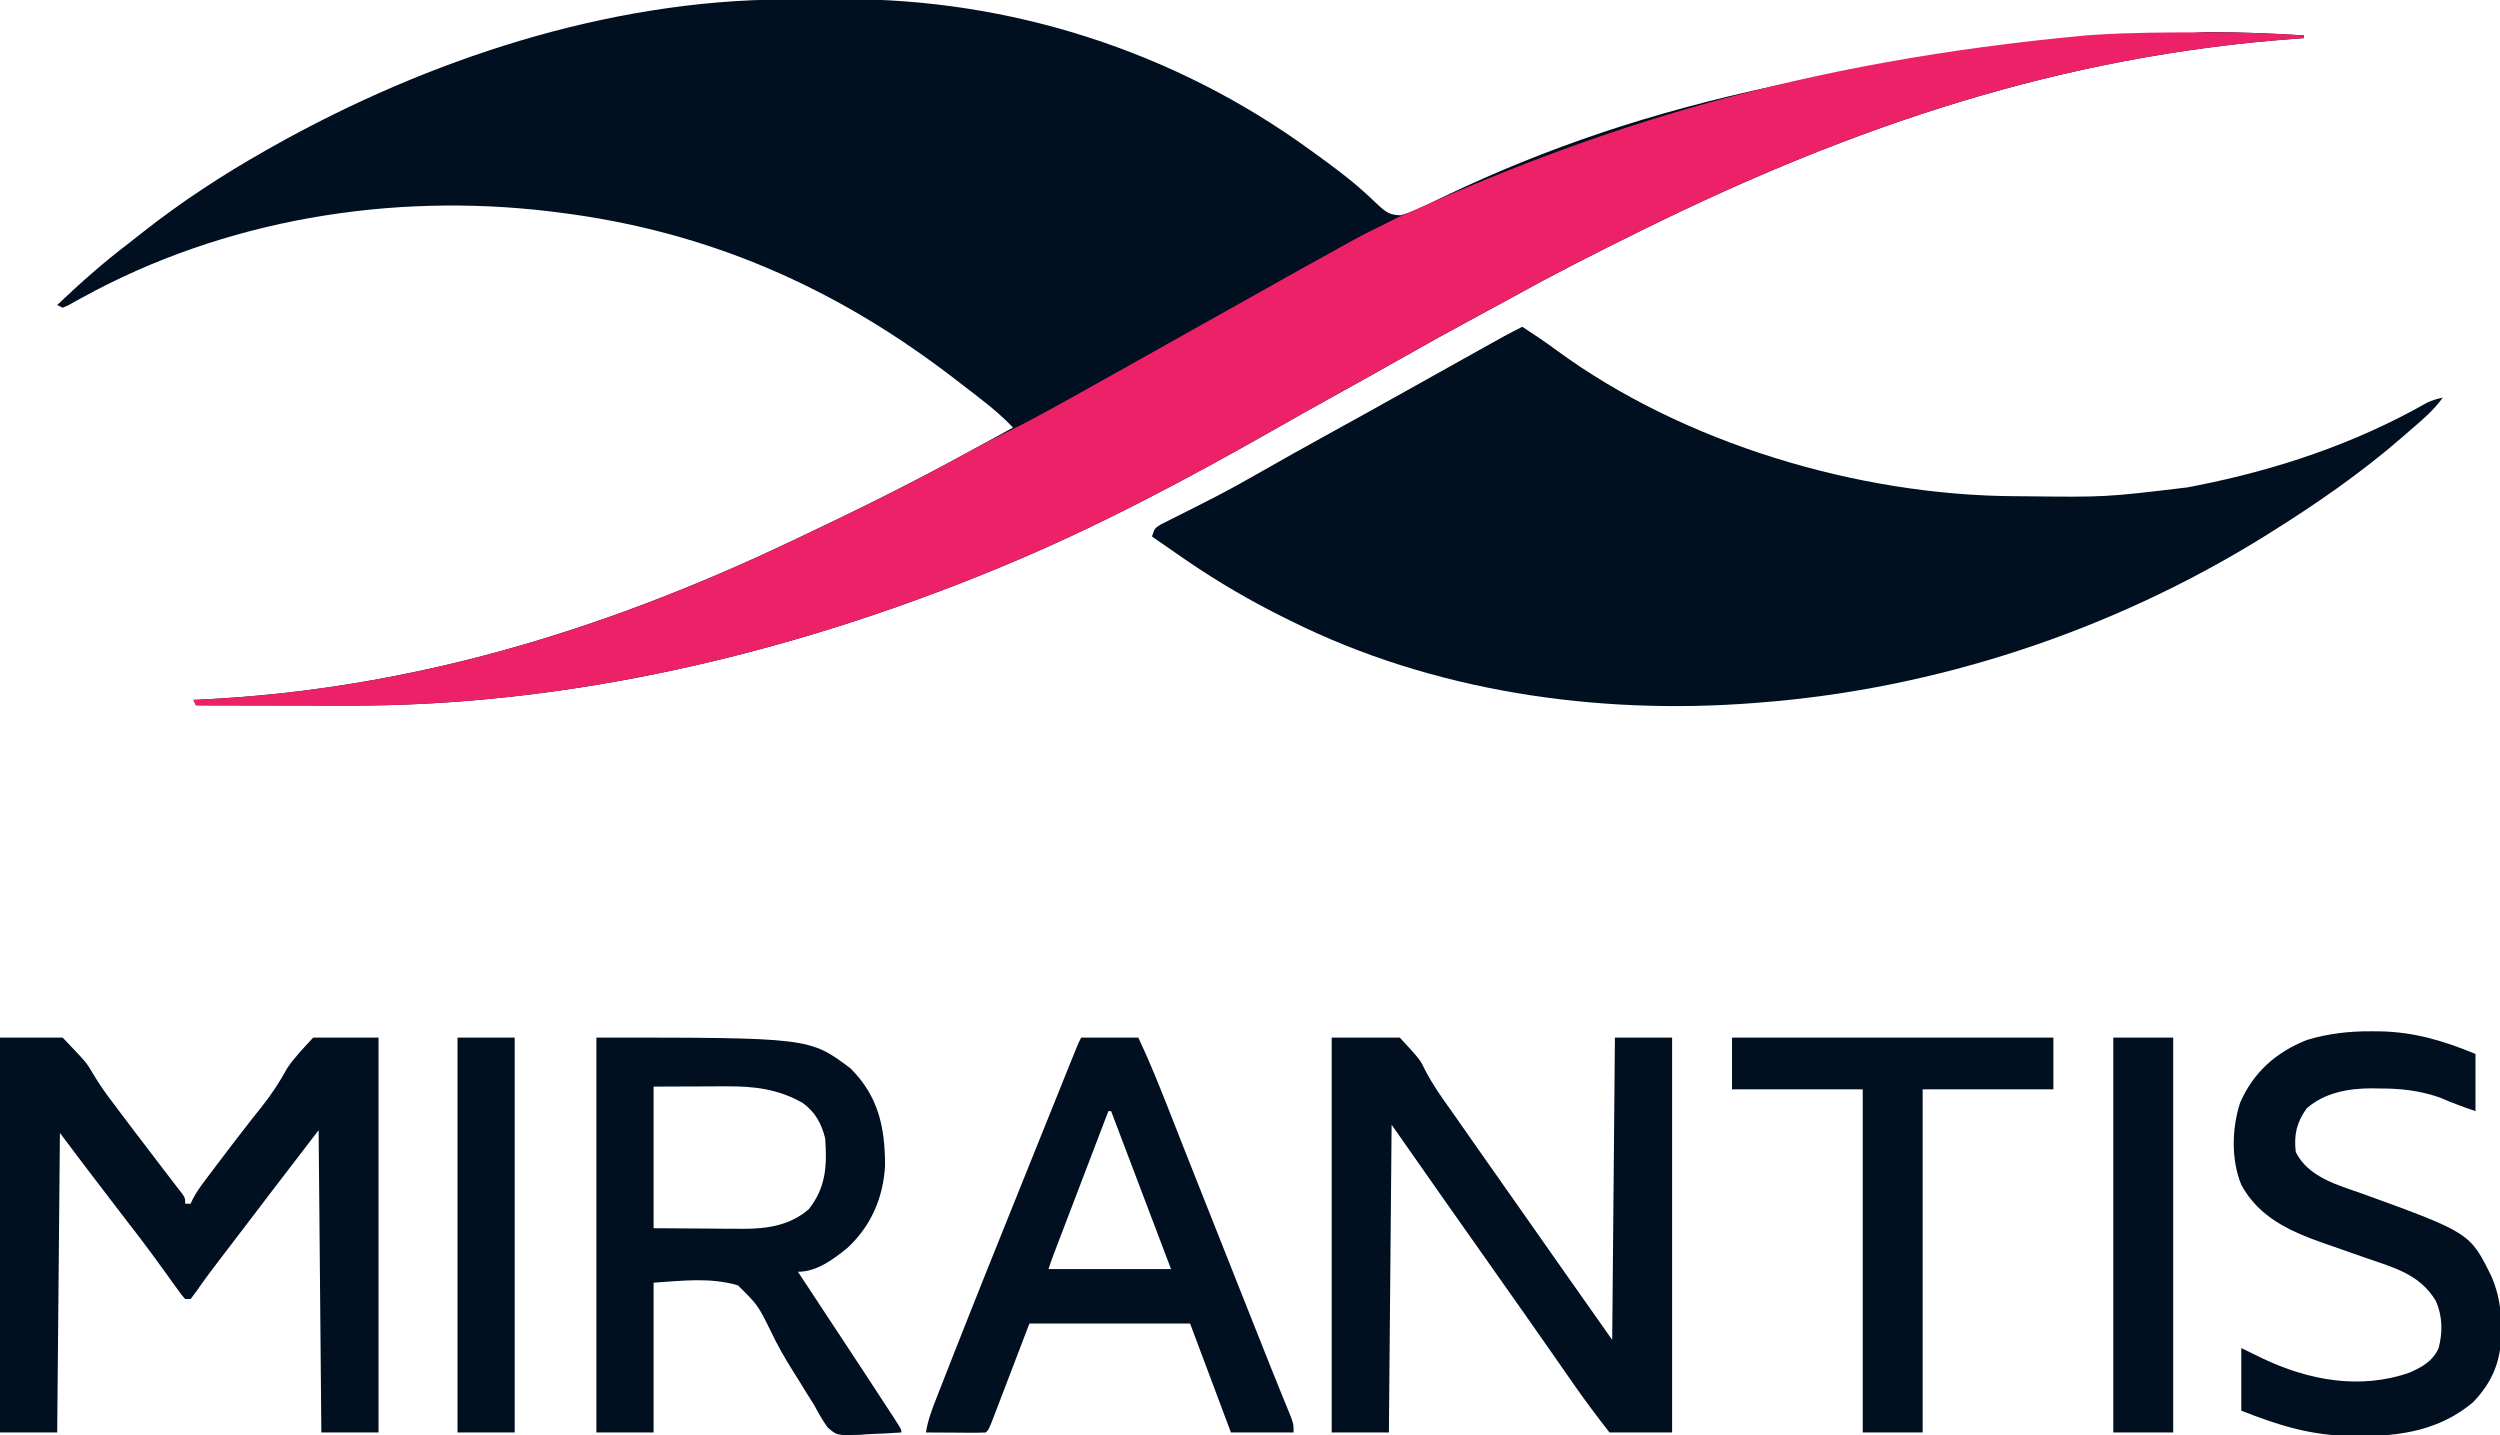 <svg width="918" height="527" viewBox="0 0 918 527" fill="none" xmlns="http://www.w3.org/2000/svg">
<g clip-path="url(#clip0_3630_529)">
<path d="M288.07 -0.2C289.19 -0.206 290.31 -0.211 291.464 -0.217C293.825 -0.227 296.187 -0.233 298.548 -0.237C302.068 -0.247 305.586 -0.278 309.105 -0.309C370.729 -0.598 431.114 18.735 481 55.003C481.995 55.722 481.995 55.722 483.01 56.456C489.149 60.911 495.253 65.358 500.871 70.464C501.804 71.305 501.804 71.305 502.755 72.164C503.928 73.235 505.084 74.325 506.221 75.435C509.042 78.022 510.539 78.996 514.414 79.058C518.458 77.869 522.077 76.227 525.812 74.316C595.747 40.088 673.569 20.454 809.75 11.816C810.542 11.815 811.334 11.813 812.15 11.812C823.462 11.814 834.712 12.277 846 13.003C846 13.333 846 13.663 846 14.003C845.026 14.073 844.052 14.143 843.048 14.215C757.15 20.455 680.822 46.191 604 84.003C603.369 84.313 602.737 84.624 602.087 84.943C586.105 92.797 570.286 100.869 554.711 109.509C550.857 111.633 546.98 113.717 543.104 115.803C533.29 121.088 523.546 126.481 513.856 131.987C505.284 136.856 496.668 141.64 488.045 146.417C481.794 149.883 475.561 153.378 469.35 156.916C436.523 175.602 402.932 193.546 368 208.003C366.938 208.443 365.876 208.883 364.781 209.336C289.884 240.061 208.725 259.384 127.469 259.101C125.855 259.099 124.241 259.098 122.627 259.097C118.439 259.093 114.25 259.083 110.061 259.072C105.764 259.061 101.466 259.057 97.168 259.052C88.779 259.041 80.389 259.024 72 259.003C71.67 258.343 71.34 257.683 71 257.003C71.873 256.964 72.746 256.924 73.645 256.883C150.109 253.267 221.049 231.723 290 199.003C291.512 198.288 291.512 198.288 293.054 197.559C315.153 187.095 337.025 176.279 358.417 164.43C362.934 161.935 367.467 159.47 372 157.003C368.454 153.326 364.731 150.068 360.688 146.941C359.774 146.231 359.774 146.231 358.842 145.506C356.898 144.001 354.949 142.502 353 141.003C352.073 140.285 352.073 140.285 351.127 139.552C307.299 105.658 260.075 84.852 205 78.003C204.086 77.888 203.172 77.772 202.231 77.653C143.393 70.552 82.131 80.671 30.082 109.332C29.18 109.826 28.277 110.319 27.348 110.827C26.554 111.272 25.76 111.716 24.942 112.174C24.301 112.448 23.66 112.721 23 113.003C22.34 112.673 21.68 112.343 21 112.003C29.436 103.939 38.039 96.352 47.328 89.285C48.91 88.072 50.471 86.831 52.031 85.589C66.439 74.189 82.001 64.029 98 55.003C98.913 54.488 99.826 53.973 100.767 53.442C157.065 21.916 223.027 0.066 288.07 -0.2Z" fill="#001020"/>
<path d="M559 120C563.28 122.78 567.503 125.617 571.609 128.648C618.161 162.803 682.429 181.933 739.914 182.203C740.919 182.21 741.923 182.217 742.959 182.225C773.121 182.582 773.121 182.582 803 179C804.093 178.791 805.186 178.581 806.312 178.366C836.114 172.491 864.72 162.922 891.198 147.873C893.11 146.947 894.928 146.444 897 146C893.558 150.733 889.433 154.244 885 158C883.643 159.189 883.643 159.189 882.258 160.402C866.932 173.751 850.223 185.251 833 196C832.308 196.432 831.616 196.865 830.903 197.31C775.416 231.641 711.088 253.002 646 258C645.296 258.056 644.593 258.113 643.868 258.171C586.238 262.612 526.039 253.914 474 228C473.141 227.576 472.282 227.152 471.397 226.715C459.063 220.579 447.374 213.767 436 206C435.016 205.329 435.016 205.329 434.011 204.644C430.323 202.121 426.653 199.573 423 197C424 194 424 194 426.227 192.581C427.207 192.092 428.186 191.604 429.195 191.102C430.291 190.547 431.388 189.992 432.517 189.42C433.104 189.128 433.692 188.836 434.297 188.535C437.412 186.984 440.511 185.398 443.609 183.812C444.239 183.491 444.869 183.17 445.518 182.838C451.221 179.914 456.812 176.809 462.375 173.625C471 168.694 479.669 163.849 488.375 159.062C497.477 154.054 506.565 149.022 515.625 143.938C524.075 139.197 532.531 134.467 540.998 129.759C542.196 129.093 543.394 128.426 544.591 127.759C546.254 126.834 547.918 125.909 549.582 124.984C551.009 124.191 551.009 124.191 552.464 123.382C554.622 122.206 556.793 121.081 559 120Z" fill="#001020"/>
<path d="M808.812 11.877C809.631 11.874 810.449 11.871 811.292 11.869C822.896 11.84 834.422 12.241 846 13.002C846 13.332 846 13.662 846 14.002C845.026 14.072 844.052 14.142 843.048 14.214C757.15 20.454 680.822 46.19 604 84.002C603.369 84.312 602.737 84.622 602.087 84.942C586.105 92.796 570.286 100.867 554.711 109.507C550.857 111.632 546.98 113.716 543.104 115.802C533.29 121.086 523.546 126.48 513.856 131.986C505.284 136.854 496.668 141.639 488.045 146.416C481.794 149.882 475.561 153.377 469.35 156.915C436.523 175.601 402.932 193.545 368 208.002C366.938 208.442 365.876 208.881 364.781 209.335C289.884 240.06 208.725 259.382 127.469 259.1C125.855 259.098 124.241 259.096 122.627 259.095C118.439 259.092 114.25 259.082 110.061 259.071C105.764 259.06 101.466 259.056 97.168 259.051C88.779 259.04 80.389 259.023 72 259.002C71.67 258.342 71.34 257.682 71 257.002C72.309 256.943 72.309 256.943 73.645 256.882C150.109 253.266 221.049 231.722 290 199.002C291.008 198.526 292.016 198.049 293.054 197.558C313.385 187.93 333.593 178.086 353.29 167.212C358.328 164.436 363.39 161.767 368.562 159.252C381.304 153.02 393.617 145.911 406 139.002C407.66 138.076 407.66 138.076 409.354 137.131C418.669 131.929 427.971 126.706 437.27 121.475C507.493 82.002 499.5 86.75 509 82C511 81 510 81.5 513 80.002C585.818 46.946 660.256 22.793 766 13.002C767.549 12.894 767.549 12.894 769.128 12.784C782.343 11.917 795.575 11.906 808.812 11.877Z" fill="#ED2168"/>
<path d="M0 381C7.59 381 15.18 381 23 381C31.824 390.244 31.824 390.244 34.156 394.277C36.37 397.976 38.72 401.409 41.375 404.812C42.402 406.191 42.402 406.191 43.449 407.598C47.668 413.246 51.964 418.837 56.242 424.441C57.546 426.15 58.849 427.86 60.15 429.572C61.367 431.17 62.592 432.763 63.823 434.35C64.647 435.422 64.647 435.422 65.488 436.516C65.975 437.142 66.461 437.769 66.962 438.415C68 440 68 440 68 442C68.66 442 69.32 442 70 442C70.268 441.425 70.537 440.85 70.814 440.258C72.033 437.937 73.408 435.961 74.984 433.867C75.882 432.672 75.882 432.672 76.797 431.453C77.442 430.602 78.086 429.751 78.75 428.875C79.42 427.986 80.089 427.098 80.779 426.182C84.028 421.881 87.3 417.599 90.613 413.348C91.47 412.247 91.47 412.247 92.344 411.125C93.493 409.663 94.651 408.208 95.82 406.762C99.527 402.123 102.636 397.42 105.48 392.203C108.208 388.132 111.701 384.624 115 381C122.92 381 130.84 381 139 381C139 428.85 139 476.7 139 526C132.07 526 125.14 526 118 526C117.67 489.37 117.34 452.74 117 415C111.111 422.656 105.224 430.313 99.375 438C98.001 439.805 96.628 441.609 95.254 443.414C94.558 444.328 93.862 445.243 93.145 446.185C90.962 449.049 88.776 451.912 86.59 454.773C85.515 456.181 85.515 456.181 84.418 457.617C83.052 459.407 81.684 461.196 80.316 462.984C77.523 466.644 74.774 470.306 72.168 474.102C71.453 475.058 70.737 476.015 70 477C69.34 477 68.68 477 68 477C66.647 475.462 66.647 475.462 65.094 473.301C64.52 472.511 63.947 471.721 63.356 470.907C62.743 470.051 62.131 469.195 61.5 468.312C60.217 466.545 58.933 464.778 57.648 463.012C57.02 462.146 56.392 461.28 55.745 460.388C52.829 456.397 49.801 452.497 46.773 448.59C43.072 443.81 39.413 438.997 35.75 434.188C35.076 433.303 34.402 432.419 33.708 431.508C33.056 430.653 32.405 429.799 31.734 428.918C31.159 428.163 30.584 427.408 29.991 426.63C27.315 423.096 24.66 419.546 22 416C21.67 452.3 21.34 488.6 21 526C14.07 526 7.14 526 0 526C0 478.15 0 430.3 0 381Z" fill="#001020"/>
<path d="M489 381C497.25 381 505.5 381 514 381C521.461 389.089 521.461 389.089 523.332 392.965C526.064 398.269 529.388 402.982 532.875 407.812C534.06 409.501 535.242 411.191 536.422 412.883C537.012 413.726 537.601 414.57 538.209 415.438C540 418 540 418 541.791 420.562C548.329 429.91 554.876 439.252 561.461 448.567C565.854 454.784 570.22 461.019 574.578 467.26C580.356 475.527 586.183 483.759 592 492C592.33 455.37 592.66 418.74 593 381C599.93 381 606.86 381 614 381C614 428.85 614 476.7 614 526C606.41 526 598.82 526 591 526C586.309 519.969 581.78 513.956 577.438 507.688C576.21 505.924 574.982 504.161 573.754 502.398C573.133 501.505 572.512 500.611 571.872 499.69C568.881 495.392 565.878 491.102 562.875 486.812C562.294 485.983 561.714 485.153 561.115 484.298C555.433 476.183 549.72 468.089 544 460C535.297 447.692 526.638 435.354 518 423C515.69 419.7 513.38 416.4 511 413C510.67 450.29 510.34 487.58 510 526C503.07 526 496.14 526 489 526C489 478.15 489 430.3 489 381Z" fill="#001020"/>
<path d="M219 381C297.242 381 297.242 381 312.312 392.312C322.549 402.549 324.971 413.835 325 428C324.339 439.808 319.837 450.264 311.082 458.316C305.903 462.504 299.873 467 293 467C293.314 467.476 293.628 467.952 293.951 468.442C297.279 473.489 300.605 478.536 303.931 483.583C305.166 485.456 306.4 487.328 307.635 489.2C313.908 498.714 320.174 508.232 326.387 517.785C326.857 518.504 327.327 519.224 327.811 519.965C331 524.884 331 524.884 331 526C326.981 526.292 322.964 526.468 318.938 526.625C317.804 526.709 316.67 526.793 315.502 526.879C307.253 527.119 307.253 527.119 303.84 524.07C301.995 521.465 300.486 518.824 299 516C298.01 514.407 297.01 512.819 296 511.238C295.515 510.44 295.03 509.642 294.53 508.819C293.469 507.081 292.389 505.355 291.294 503.638C288.174 498.721 285.394 493.831 282.914 488.559C278.288 479.232 278.288 479.232 271 472C260.735 468.958 250.652 470.314 240 471C240 489.15 240 507.3 240 526C233.07 526 226.14 526 219 526C219 478.15 219 430.3 219 381ZM240 399C240 416.16 240 433.32 240 451C246.414 451.041 252.829 451.082 259.438 451.125C261.444 451.143 263.45 451.161 265.517 451.18C267.135 451.186 268.753 451.191 270.371 451.195C271.189 451.206 272.006 451.216 272.849 451.226C281.696 451.229 290.144 449.975 297 444C303.353 435.928 303.724 427.959 303 418C301.701 412.656 299.364 408.369 294.828 405.059C285.824 399.845 276.763 398.829 266.562 398.902C265.543 398.904 265.543 398.904 264.502 398.905C262.001 398.911 259.501 398.925 257 398.938C248.585 398.968 248.585 398.968 240 399Z" fill="#001020"/>
<path d="M397 381C403.93 381 410.86 381 418 381C422.012 389.556 425.542 398.245 428.987 407.039C430.814 411.703 432.652 416.363 434.488 421.023C434.901 422.073 435.314 423.122 435.74 424.203C441.864 439.746 448.041 455.268 454.211 470.792C455.5 474.035 456.788 477.279 458.076 480.522C459.313 483.634 460.55 486.747 461.786 489.86C462.362 491.308 462.937 492.756 463.513 494.204C464.054 495.568 464.596 496.931 465.138 498.295C465.657 499.601 466.176 500.908 466.694 502.214C468.02 505.557 469.362 508.892 470.727 512.218C471.007 512.904 471.287 513.59 471.575 514.297C472.35 516.194 473.13 518.09 473.91 519.986C475 523 475 523 475 526C467.41 526 459.82 526 452 526C447.05 512.8 442.1 499.6 437 486C417.53 486 398.06 486 378 486C373.106 498.789 373.106 498.789 368.217 511.58C367.605 513.177 366.992 514.774 366.379 516.371C366.06 517.208 365.741 518.045 365.413 518.907C363.114 524.886 363.114 524.886 362 526C360.365 526.087 358.727 526.107 357.09 526.098C356.1 526.094 355.111 526.091 354.092 526.088C353.051 526.08 352.01 526.071 350.938 526.062C349.893 526.058 348.848 526.053 347.771 526.049C345.181 526.037 342.59 526.021 340 526C340.706 521.545 342.232 517.508 343.879 513.334C344.177 512.57 344.475 511.807 344.781 511.02C345.778 508.469 346.781 505.92 347.785 503.371C348.5 501.548 349.215 499.724 349.93 497.9C358.532 475.995 367.325 454.165 376.119 432.336C377.912 427.885 379.702 423.433 381.492 418.982C383.225 414.672 384.959 410.364 386.693 406.055C387.516 404.011 388.338 401.967 389.161 399.922C390.293 397.108 391.426 394.294 392.56 391.481C392.896 390.645 393.232 389.81 393.578 388.949C395.885 383.229 395.885 383.229 397 381ZM407 408C404.278 415.119 401.558 422.238 398.838 429.358C397.575 432.664 396.311 435.97 395.048 439.275C393.595 443.075 392.143 446.875 390.691 450.676C390.237 451.863 389.783 453.051 389.315 454.274C388.895 455.375 388.474 456.476 388.041 457.611C387.67 458.581 387.3 459.551 386.917 460.551C386.242 462.354 385.609 464.173 385 466C399.85 466 414.7 466 430 466C427.618 459.72 427.618 459.72 425.188 453.312C423.295 448.323 423.295 448.323 421.403 443.334C421.138 442.636 420.873 441.939 420.601 441.22C420.337 440.525 420.073 439.83 419.802 439.113C419.537 438.416 419.273 437.719 419 437C417.94 434.206 416.88 431.411 415.82 428.617C415.566 427.947 415.312 427.277 415.05 426.587C413.373 422.166 411.696 417.745 410.02 413.324C409.629 412.294 409.238 411.263 408.835 410.202C408.56 409.475 408.284 408.749 408 408C407.67 408 407.34 408 407 408Z" fill="#001020"/>
<path d="M870.75 378.69C872.192 378.697 872.192 378.697 873.664 378.704C886.428 378.913 897.195 382.149 909 387.002C909 393.932 909 400.862 909 408.002C904.481 406.496 900.215 404.872 895.855 403.002C888.448 400.408 881.382 399.661 873.562 399.69C872.247 399.665 872.247 399.665 870.904 399.641C862.377 399.634 853.566 401.218 847 407.002C843.307 412.183 842.28 416.727 843 423.002C847.505 432.202 858.357 435.147 867.437 438.315C907.041 452.713 907.041 452.713 915 469.002C917.586 475.233 918.474 480.783 918.375 487.502C918.387 488.292 918.398 489.082 918.41 489.897C918.361 499.991 915.029 507.768 908 515.002C896.054 524.975 881.911 527.388 866.812 527.315C865.609 527.309 864.406 527.303 863.167 527.297C848.469 527.096 836.582 523.363 823 518.002C823 510.412 823 502.822 823 495.002C825.578 496.26 828.156 497.518 830.812 498.815C847.68 506.856 866.696 510.391 884.84 504.002C889.502 501.921 893.264 499.852 895.445 495.084C897.006 489.227 896.904 483.263 894.437 477.69C888.652 467.994 879.114 465.481 869 462.002C865.826 460.898 862.654 459.788 859.486 458.667C857.342 457.91 855.196 457.162 853.045 456.425C840.753 452.098 829.542 446.994 823.062 435.19C819.226 425.979 819.513 414.367 822.562 404.94C827.5 393.643 835.813 386.352 847.117 381.861C854.981 379.517 862.559 378.64 870.75 378.69Z" fill="#001020"/>
<path d="M636 381C674.94 381 713.88 381 754 381C754 387.27 754 393.54 754 400C738.16 400 722.32 400 706 400C706 441.58 706 483.16 706 526C698.74 526 691.48 526 684 526C684 484.42 684 442.84 684 400C668.16 400 652.32 400 636 400C636 393.73 636 387.46 636 381Z" fill="#001020"/>
<path d="M776 381C783.26 381 790.52 381 798 381C798 428.85 798 476.7 798 526C790.74 526 783.48 526 776 526C776 478.15 776 430.3 776 381Z" fill="#001020"/>
<path d="M168 381C174.93 381 181.86 381 189 381C189 428.85 189 476.7 189 526C182.07 526 175.14 526 168 526C168 478.15 168 430.3 168 381Z" fill="#001020"/>
</g>
<defs>
<clipPath id="clip0_3630_529">
<rect width="918" height="527" fill="white"/>
</clipPath>
</defs>
</svg>
